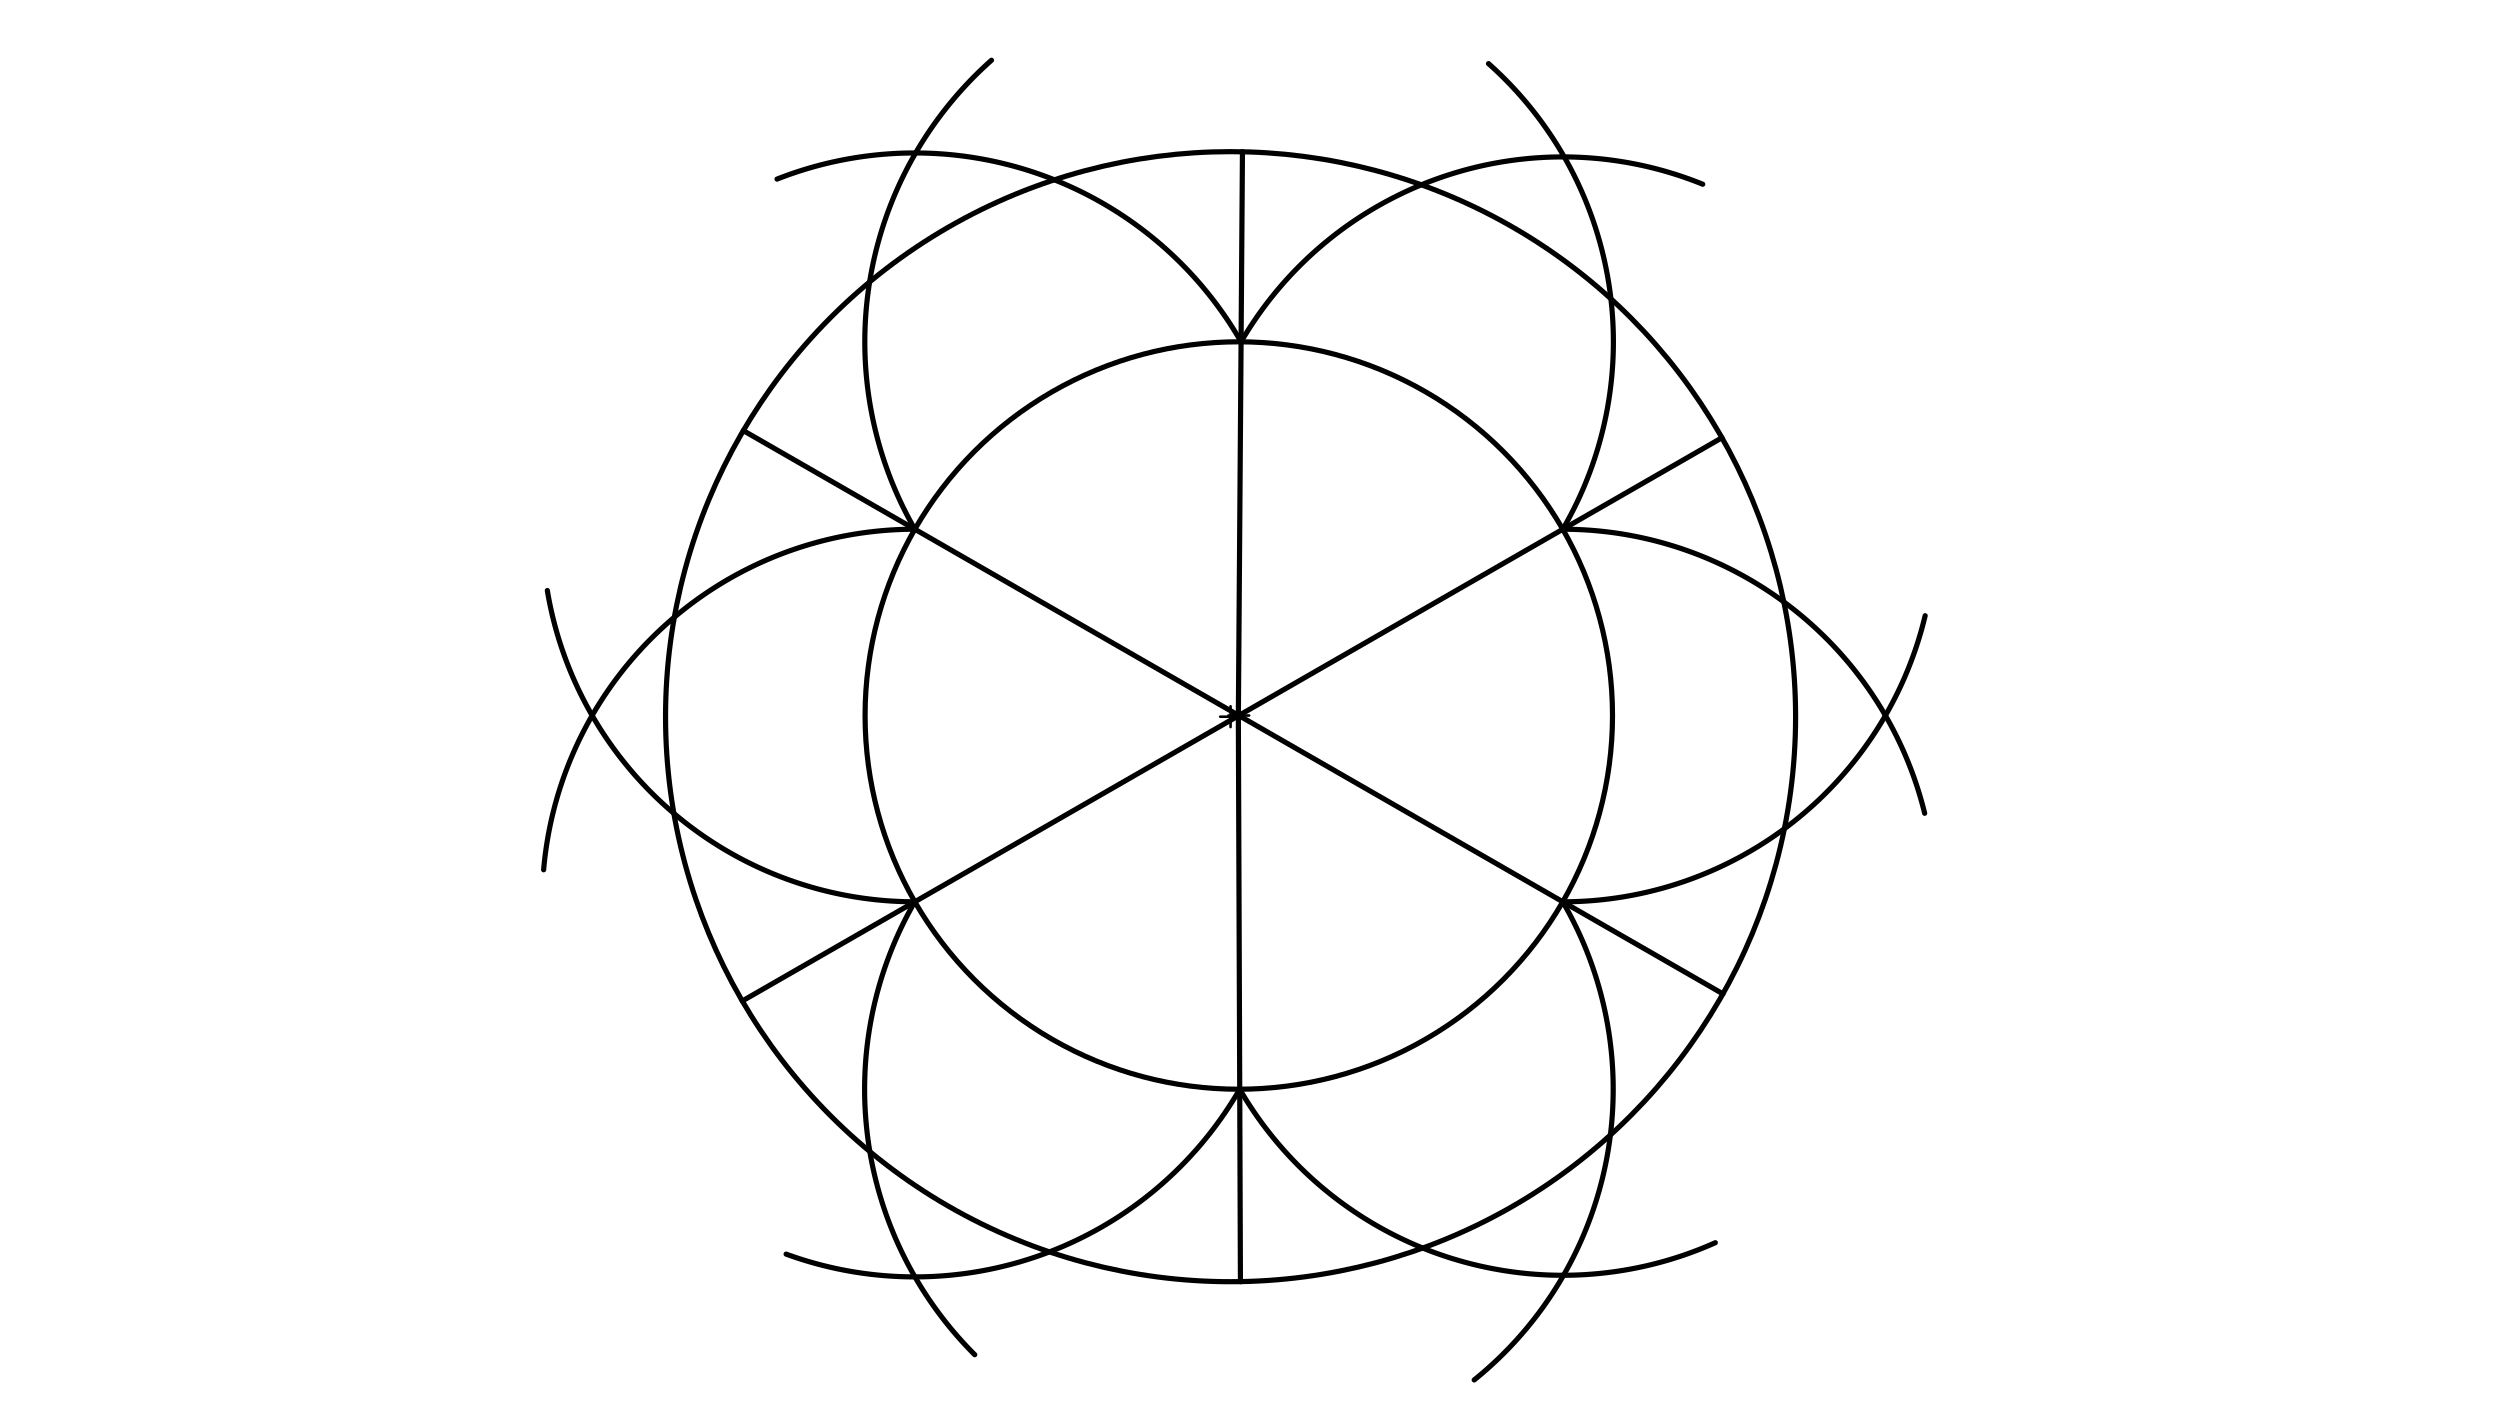 <svg xmlns="http://www.w3.org/2000/svg" class="svg--816" height="100%" preserveAspectRatio="xMidYMid meet" viewBox="0 0 963.78 541.417" width="100%"><defs><marker id="marker-arrow" markerHeight="16" markerUnits="userSpaceOnUse" markerWidth="24" orient="auto-start-reverse" refX="24" refY="4" viewBox="0 0 24 8"><path d="M 0 0 L 24 4 L 0 8 z" stroke="inherit"></path></marker></defs><g class="aux-layer--949"></g><g class="main-layer--75a"><g class="element--733"><g class="center--a87"><line x1="470.4" y1="276.288" x2="478.4" y2="276.288" stroke="#000000" stroke-width="1" stroke-linecap="round"></line><line x1="474.4" y1="272.288" x2="474.4" y2="280.288" stroke="#000000" stroke-width="1" stroke-linecap="round"></line><circle class="hit--87b" cx="474.4" cy="276.288" r="4" stroke="none" fill="transparent"></circle></g><circle cx="474.4" cy="276.288" fill="none" r="217.825" stroke="#000000" stroke-dasharray="none" stroke-width="2"></circle></g><g class="element--733"><line stroke="#000000" stroke-dasharray="none" stroke-linecap="round" stroke-width="2" x1="477.4" x2="478.984" y1="276.288" y2="58.468"></line></g><g class="element--733"><line stroke="#000000" stroke-dasharray="none" stroke-linecap="round" stroke-width="2" x1="477.4" x2="478.201" y1="276.288" y2="494.111"></line></g><g class="element--733"><line stroke="#000000" stroke-dasharray="none" stroke-linecap="round" stroke-width="2" x1="286.555" x2="664.207" y1="166.006" y2="383.156"></line></g><g class="element--733"><line stroke="#000000" stroke-dasharray="none" stroke-linecap="round" stroke-width="2" x1="663.829" x2="286.16" y1="168.75" y2="385.893"></line></g><g class="element--733"><g class="center--a87"><line x1="473.571" y1="275.84" x2="481.571" y2="275.84" stroke="#000000" stroke-width="1" stroke-linecap="round"></line><line x1="477.571" y1="271.84" x2="477.571" y2="279.84" stroke="#000000" stroke-width="1" stroke-linecap="round"></line><circle class="hit--87b" cx="477.571" cy="275.84" r="4" stroke="none" fill="transparent"></circle></g><circle cx="477.571" cy="275.84" fill="none" r="144.071" stroke="#000000" stroke-dasharray="none" stroke-width="2"></circle></g><g class="element--733"><path d="M 602.469 204.029 A 143.533 143.533 0 0 0 573.844 24.525" fill="none" stroke="#000000" stroke-dasharray="none" stroke-linecap="round" stroke-width="2"></path></g><g class="element--733"><path d="M 478.451 131.772 A 143.533 143.533 0 0 1 656.421 71.022" fill="none" stroke="#000000" stroke-dasharray="none" stroke-linecap="round" stroke-width="2"></path></g><g class="element--733"><path d="M 602.469 204.029 A 143.626 143.626 0 0 1 741.979 313.523" fill="none" stroke="#000000" stroke-dasharray="none" stroke-linecap="round" stroke-width="2"></path></g><g class="element--733"><path d="M 602.467 347.655 A 143.626 143.626 0 0 0 742.17 237.378" fill="none" stroke="#000000" stroke-dasharray="none" stroke-linecap="round" stroke-width="2"></path></g><g class="element--733"><path d="M 477.928 419.911 A 143.982 143.982 0 0 0 661.274 479.08" fill="none" stroke="#000000" stroke-dasharray="none" stroke-linecap="round" stroke-width="2"></path></g><g class="element--733"><path d="M 602.467 347.655 A 143.982 143.982 0 0 1 568.325 531.978" fill="none" stroke="#000000" stroke-dasharray="none" stroke-linecap="round" stroke-width="2"></path></g><g class="element--733"><path d="M 352.672 347.651 A 144.605 144.605 0 0 0 375.768 522.252" fill="none" stroke="#000000" stroke-dasharray="none" stroke-linecap="round" stroke-width="2"></path></g><g class="element--733"><path d="M 477.928 419.911 A 144.605 144.605 0 0 1 303.072 483.483" fill="none" stroke="#000000" stroke-dasharray="none" stroke-linecap="round" stroke-width="2"></path></g><g class="element--733"><path d="M 352.675 204.025 A 143.626 143.626 0 0 0 209.578 335.303" fill="none" stroke="#000000" stroke-dasharray="none" stroke-linecap="round" stroke-width="2"></path></g><g class="element--733"><path d="M 352.672 347.651 A 143.626 143.626 0 0 1 211.006 227.658" fill="none" stroke="#000000" stroke-dasharray="none" stroke-linecap="round" stroke-width="2"></path></g><g class="element--733"><path d="M 478.451 131.772 A 145.052 145.052 0 0 0 299.562 69.046" fill="none" stroke="#000000" stroke-dasharray="none" stroke-linecap="round" stroke-width="2"></path></g><g class="element--733"><path d="M 352.675 204.025 A 145.052 145.052 0 0 1 382.225 23.233" fill="none" stroke="#000000" stroke-dasharray="none" stroke-linecap="round" stroke-width="2"></path></g></g><g class="snaps-layer--ac6"></g><g class="temp-layer--52d"></g></svg>